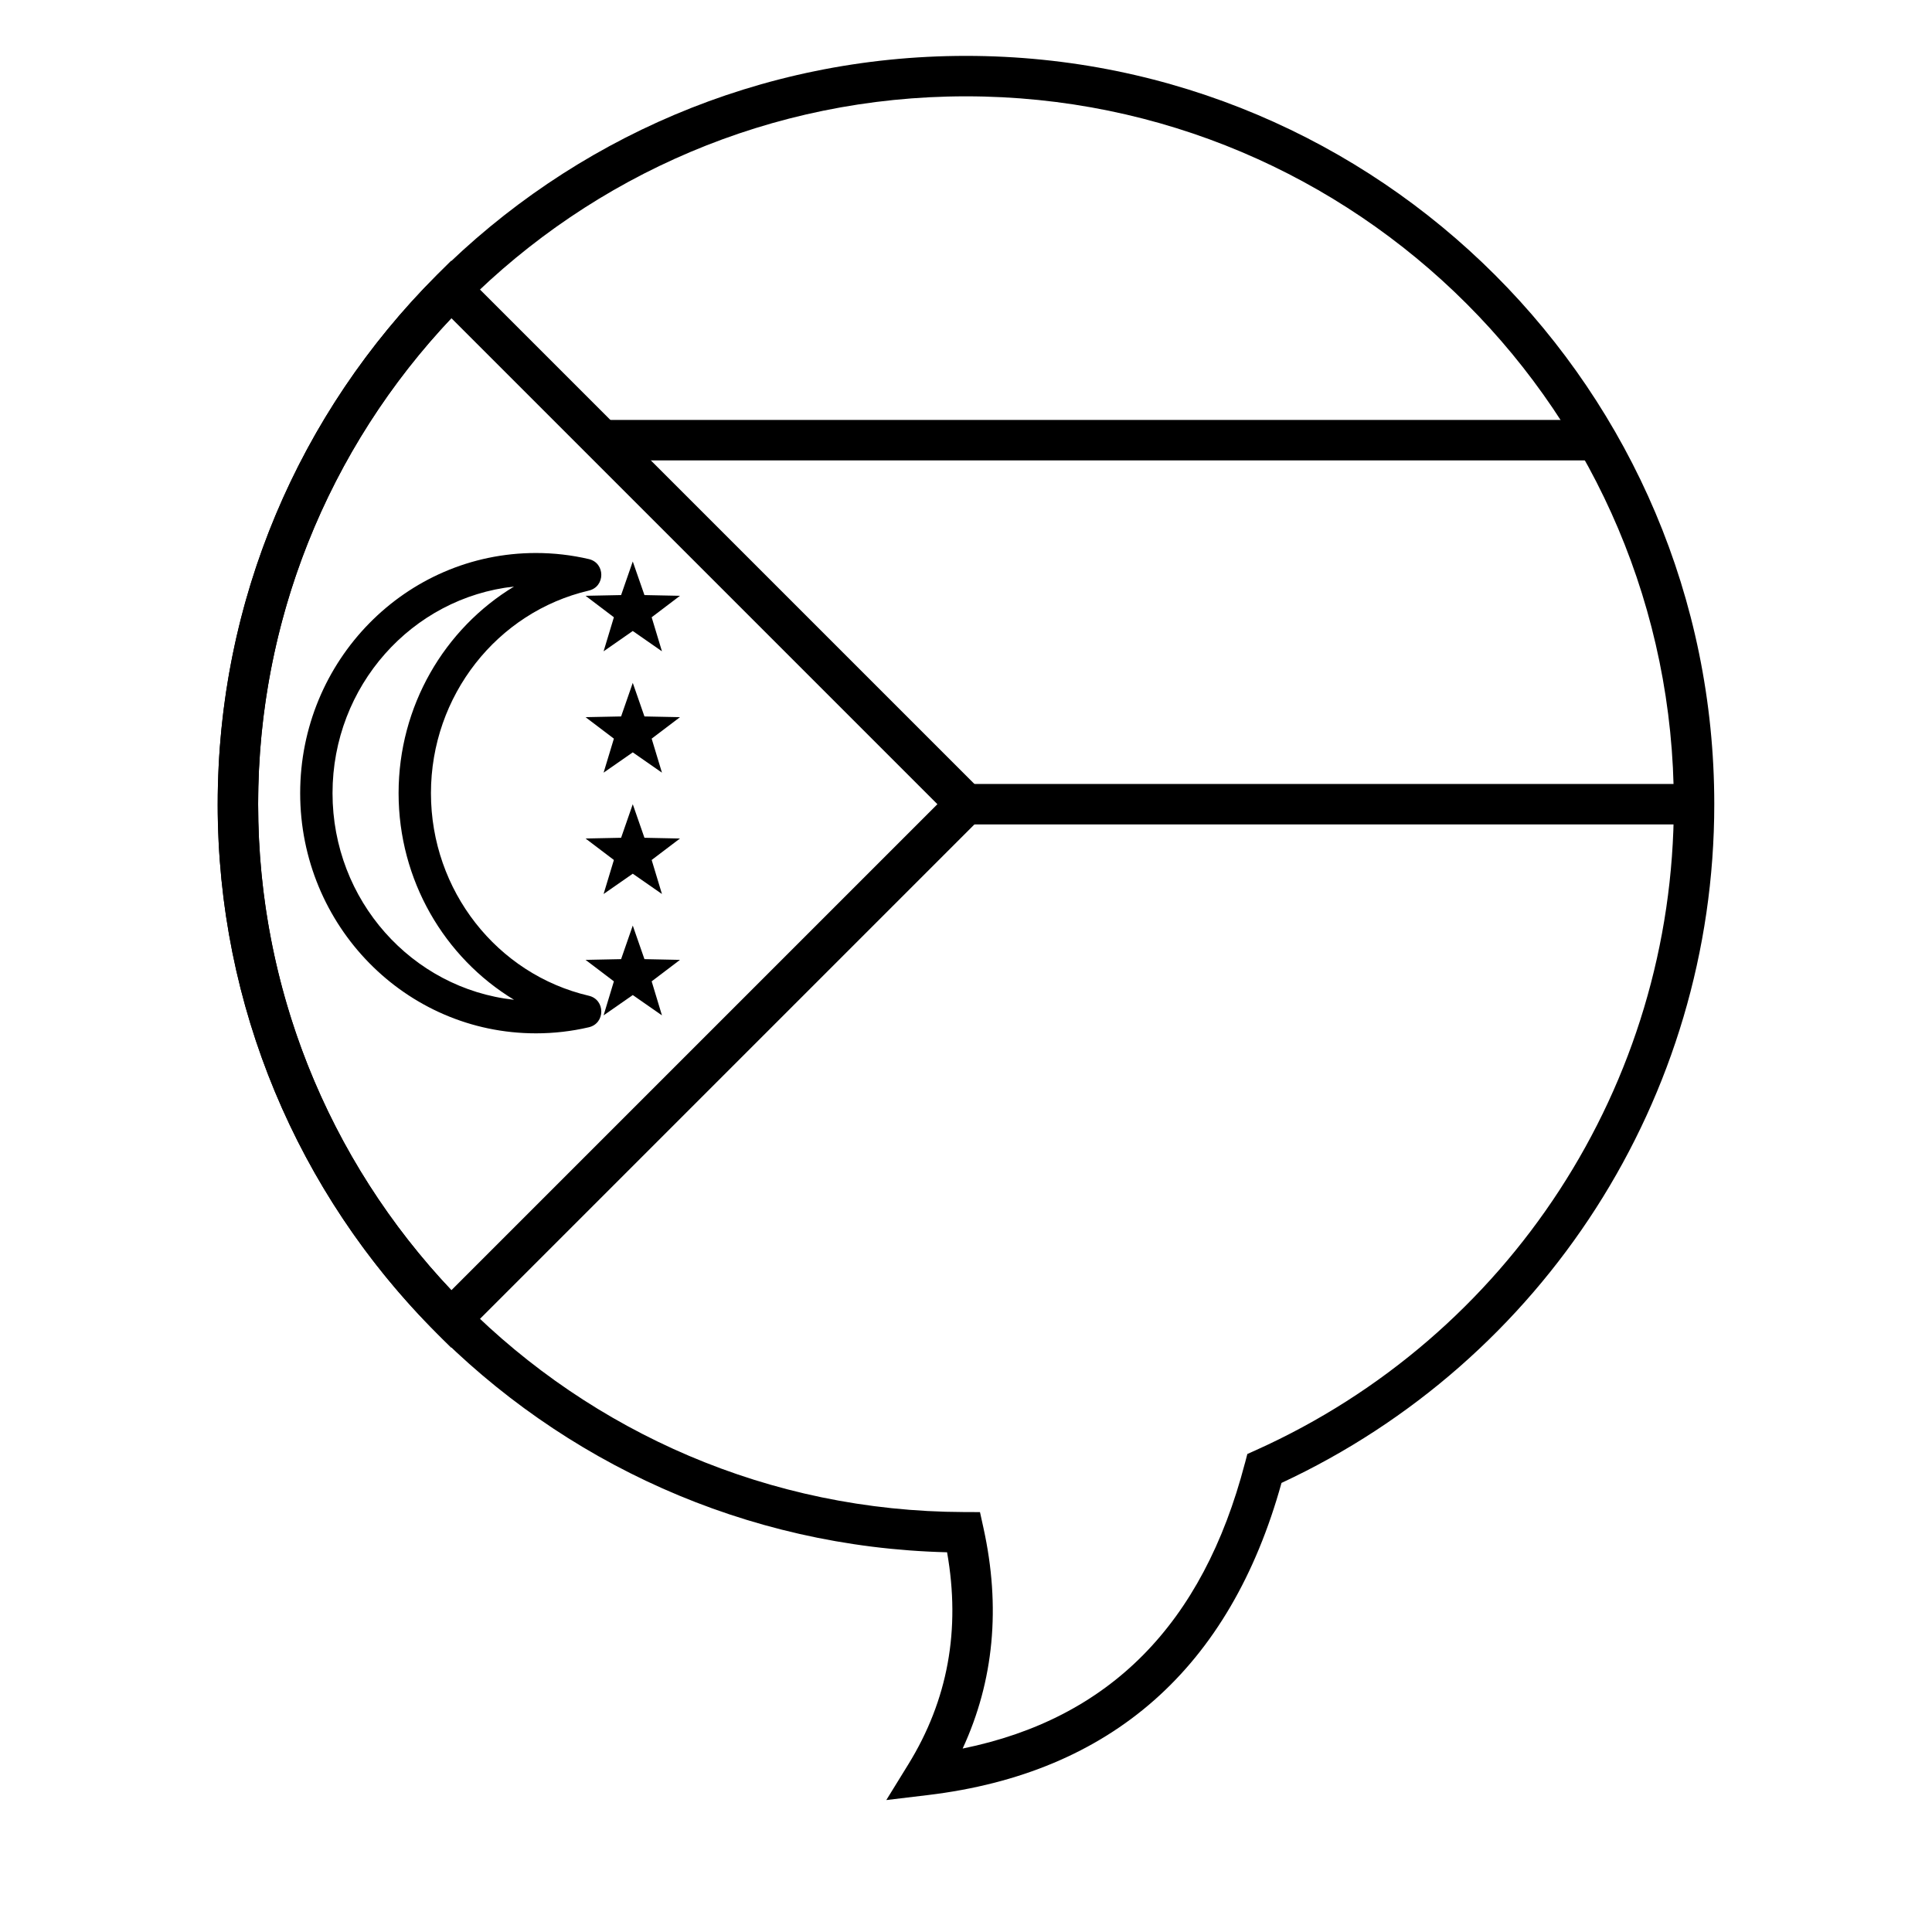 <?xml version="1.0" encoding="UTF-8"?>
<!-- Uploaded to: SVG Repo, www.svgrepo.com, Generator: SVG Repo Mixer Tools -->
<svg fill="#000000" width="800px" height="800px" version="1.1" viewBox="144 144 512 512" xmlns="http://www.w3.org/2000/svg">
 <g>
  <path d="m567.13 255.29v10.719h-264.2v-10.719zm0 10.719h-264.2v-10.719h264.2zm0 182.23h-264.2v10.719h264.2zm0 10.719h-264.2v-10.719h264.2z"/>
  <path d="m392.42 357.12-128.8-128.8c-32.641 34.535-51.207 80.191-51.207 128.8s18.566 94.266 51.207 128.8zm-132.64 140.23c-36.945-36.949-58.082-86.922-58.082-140.23 0-53.305 21.137-103.28 58.082-140.23l3.789-3.789 144.02 144.02-144.02 144.02z"/>
  <path d="m399.41 362.48v-10.719h193.54v10.719z"/>
  <path d="m249.63 354.2c0-23.027 12.102-43.566 30.59-54.758-27.023 2.957-48.098 26.328-48.098 54.758 0 28.426 21.074 51.797 48.098 54.754-18.488-11.191-30.59-31.73-30.59-54.754zm36.391 63.645c-34.523 0-62.473-28.516-62.473-63.645 0-35.133 27.949-63.648 62.473-63.648 4.762 0 9.453 0.543 14.02 1.609 4.414 1.031 4.414 7.32 0 8.352-24.293 5.676-41.836 27.855-41.836 53.688 0 25.828 17.543 48.012 41.836 53.684 4.414 1.031 4.414 7.32 0 8.352-4.566 1.066-9.258 1.609-14.02 1.609z"/>
  <path d="m311.69 311.22-7.731 5.383 2.727-9.02-7.508-5.691 9.422-0.191 3.09-8.898 3.094 8.898 9.418 0.191-7.504 5.691 2.727 9.02z"/>
  <path d="m311.69 343.38-7.731 5.383 2.727-9.016-7.508-5.691 9.422-0.191 3.09-8.898 3.094 8.898 9.418 0.191-7.504 5.691 2.727 9.016z"/>
  <path d="m311.69 375.54-7.731 5.379 2.727-9.016-7.508-5.691 9.422-0.191 3.09-8.898 3.094 8.898 9.418 0.191-7.504 5.691 2.727 9.016z"/>
  <path d="m311.69 407.7-7.731 5.383 2.727-9.016-7.508-5.691 9.422-0.195 3.09-8.898 3.094 8.898 9.418 0.195-7.504 5.691 2.727 9.016z"/>
  <path d="m201.69 357.12c0-109.52 88.785-198.31 198.31-198.31 109.52 0 198.3 88.785 198.3 198.31 0 77.938-45.375 147.6-114.69 179.87-13.598 49.047-45.078 76.891-93.699 82.719l-11.031 1.324 5.832-9.457c10.48-17.004 13.906-35.656 10.273-56.207-107.23-2.656-193.3-90.422-193.3-198.25zm272.22 174.69 0.648-2.481 2.336-1.051c66.809-30.066 110.69-96.609 110.69-171.16 0-103.6-83.984-187.59-187.59-187.59-103.61 0-187.59 83.988-187.59 187.59 0 103.39 83.652 187.28 187.01 187.59l4.293 0.016 0.922 4.195c4.617 20.977 2.777 40.527-5.516 58.465 38.91-7.922 63.637-32.895 74.789-75.574z"/>
 </g>
</svg>